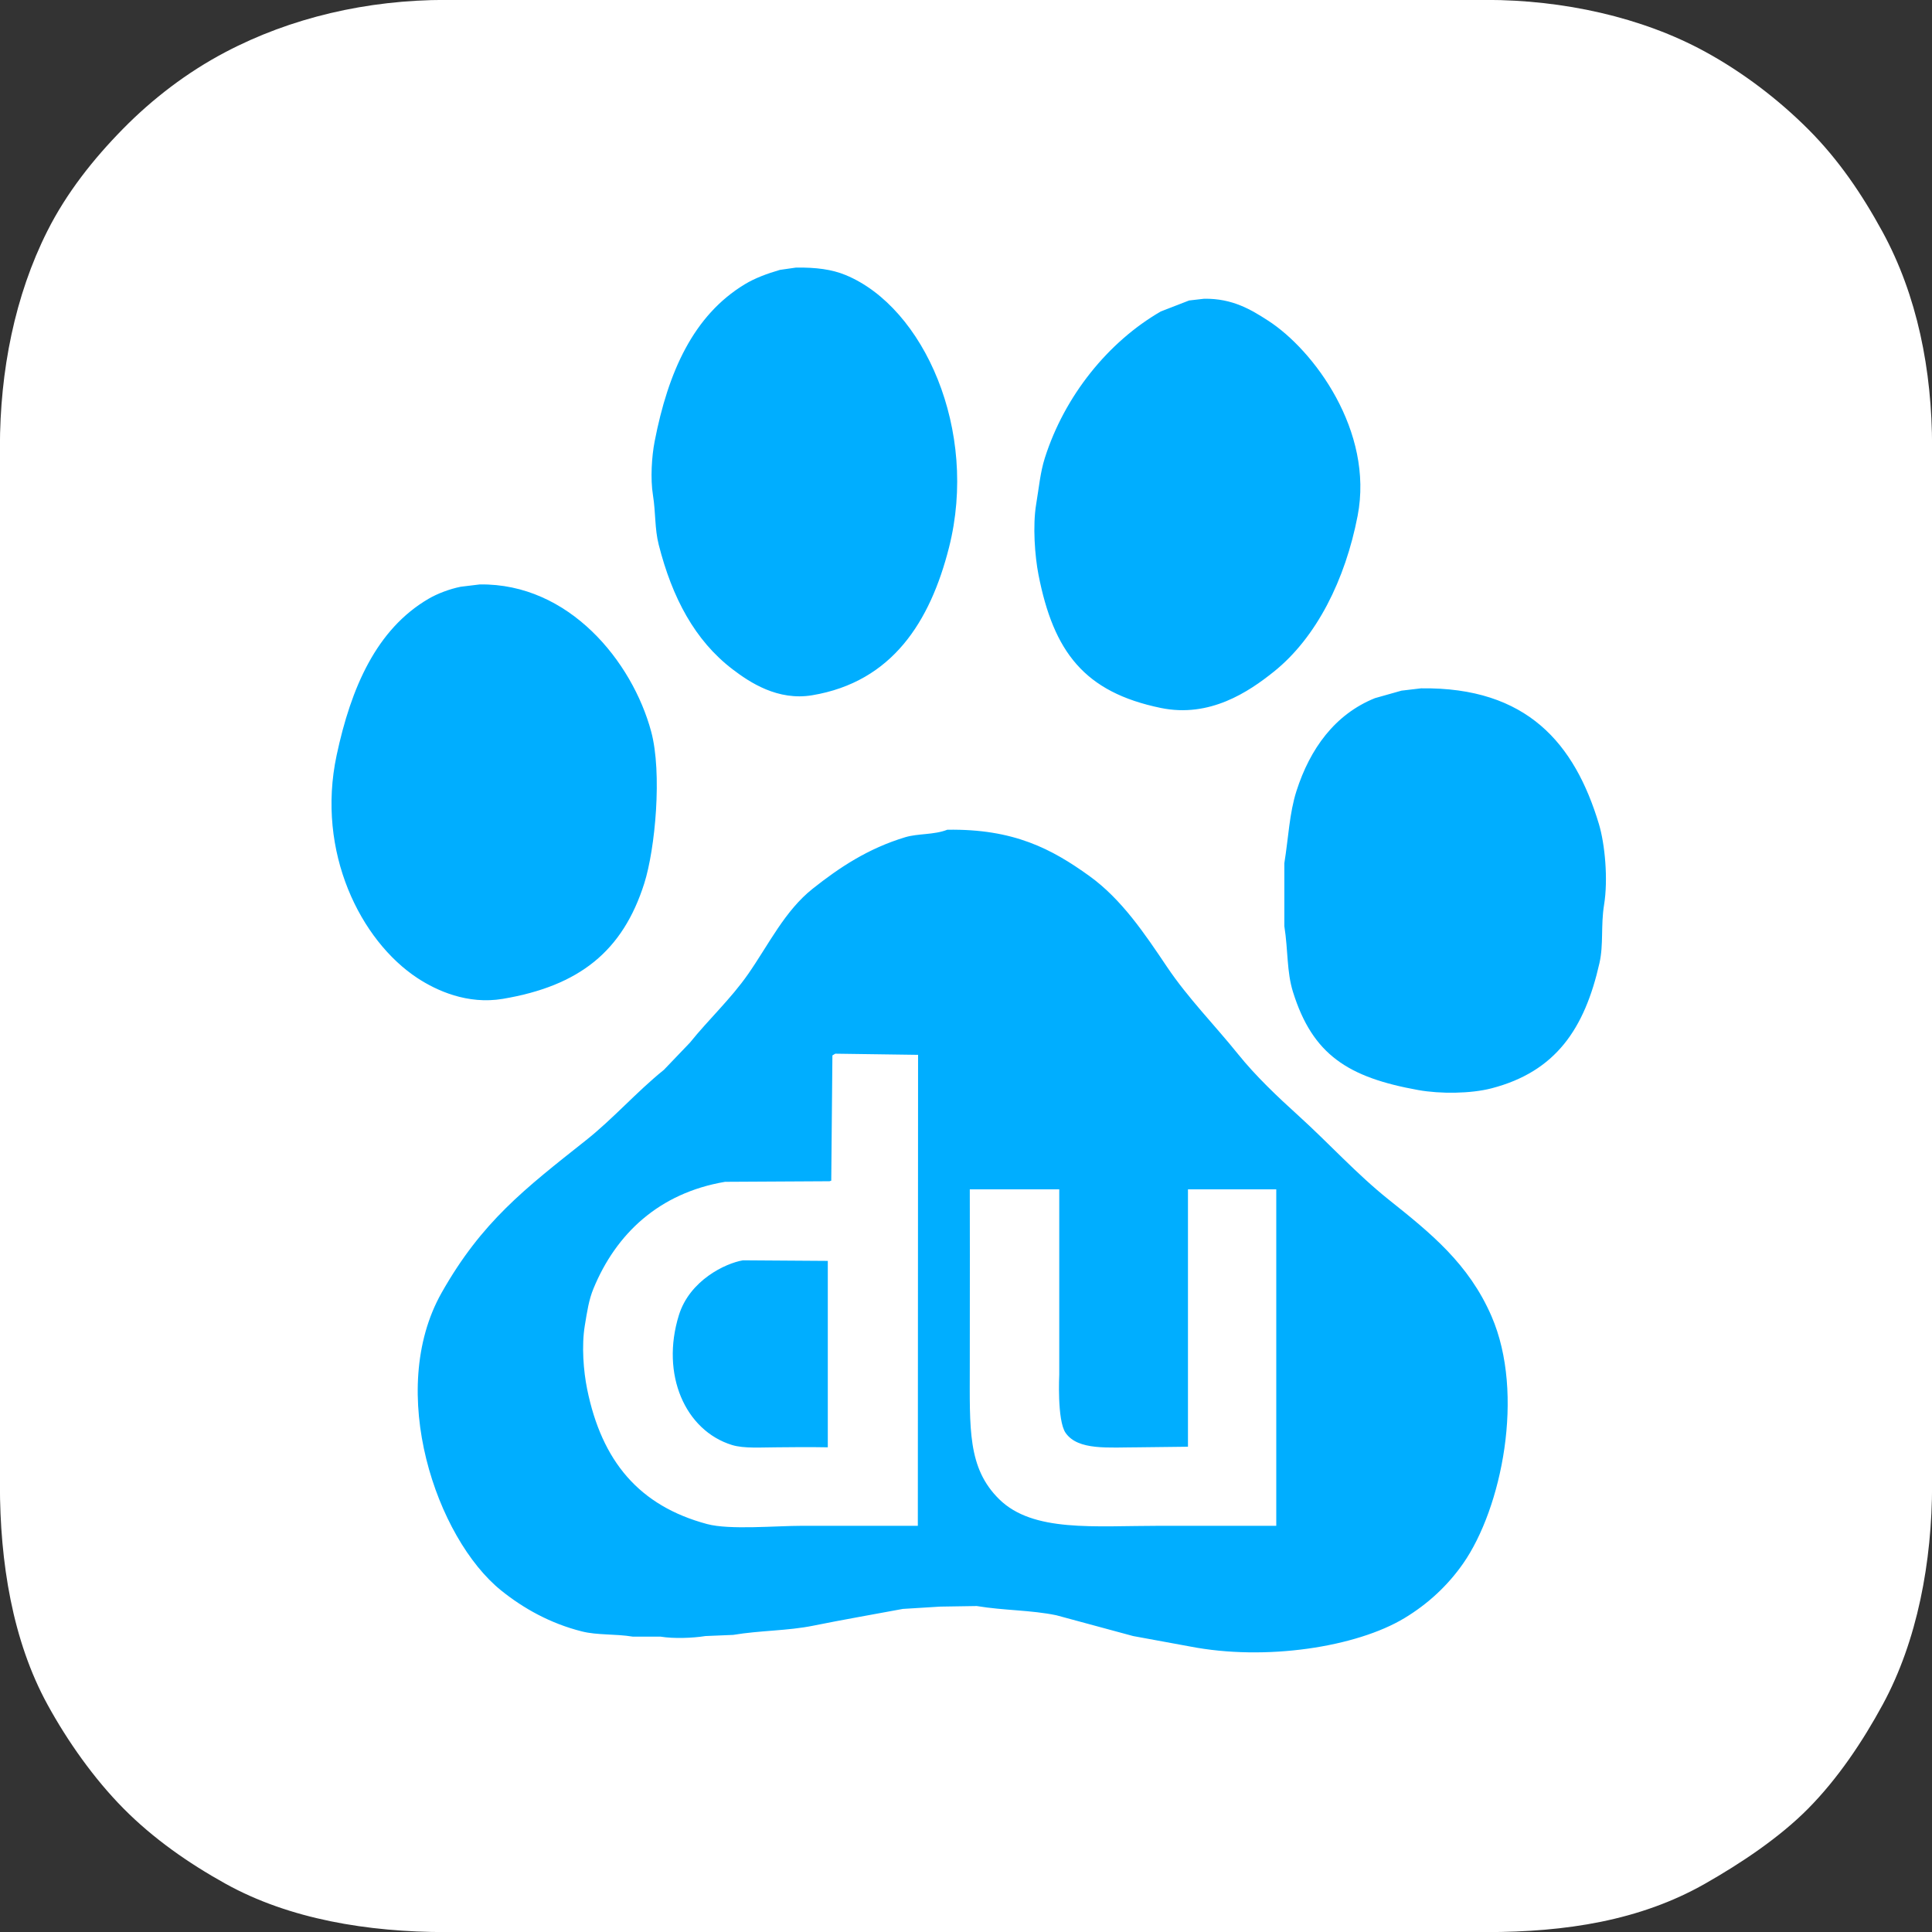 <svg width="256" height="256" xmlns="http://www.w3.org/2000/svg">

 <rect width="100%" height="100%" fill="#333333" stroke="none"/>

 <g>
  <title>background</title>
  <rect fill="none" id="canvas_background" height="402" width="582" y="-1" x="-1"/>
 </g>
 <g>
  <title>Layer 1</title>
  <path id="svg_2" fill-rule="evenodd" clip-rule="evenodd" fill="#FFFFFF" d="m249.422,30.679c-2.721,-4.985 -5.816,-9.536 -9.793,-13.521c-3.992,-3.998 -8.709,-7.587 -13.703,-10.314c-8.381,-4.576 -18.788,-6.856 -29.002,-6.856l-137.849,0c-10.444,0 -20.542,2.345 -29.265,6.949c-5.022,2.649 -9.588,6.146 -13.502,10.126c-3.932,3.998 -7.491,8.488 -10.046,13.572c-4.289,8.533 -6.274,18.477 -6.274,28.65l0,137.429c0,10.327 1.671,20.679 6.296,29.135c2.681,4.9 6.191,9.86 10.087,13.794c3.934,3.971 8.583,7.226 13.503,9.956c8.465,4.7 18.842,6.413 29.201,6.413l137.849,0c10.568,0 20.399,-1.523 28.982,-6.401c4.739,-2.692 9.879,-6.113 13.687,-9.966c3.923,-3.969 7.2,-8.851 9.886,-13.799c4.566,-8.415 6.533,-18.874 6.533,-29.132l0,-137.429c0,-10.307 -1.981,-20.161 -6.59,-28.606z"/>
  <path id="svg_4" fill-rule="evenodd" clip-rule="evenodd" fill="#00aeff" d="m87.28,72.164c1.79,7.043 4.786,12.698 9.789,16.52c2.29,1.749 5.998,4.205 10.554,3.441c10.607,-1.776 15.632,-9.756 18.125,-19.578c3.938,-15.519 -3.335,-31.813 -13.689,-36.098c-1.848,-0.764 -3.938,-1.025 -6.577,-0.994c-0.713,0.103 -1.427,0.204 -2.141,0.307c-1.685,0.493 -3.288,1.076 -4.665,1.912c-6.806,4.131 -10.139,11.602 -11.931,20.801c-0.391,2.009 -0.575,4.942 -0.229,7.113c0.383,2.41 0.222,4.443 0.764,6.576zm66.535,21.644c6.485,1.336 11.642,-2.131 14.989,-4.818c5.649,-4.533 9.455,-12.178 11.09,-20.648c2.162,-11.208 -5.799,-21.941 -11.854,-25.85c-2.267,-1.463 -4.726,-2.962 -8.489,-2.906c-0.662,0.077 -1.325,0.153 -1.988,0.229c-1.248,0.484 -2.498,0.969 -3.747,1.453c-6.954,4.019 -12.745,11.16 -15.372,19.426c-0.601,1.891 -0.774,3.889 -1.146,6.118c-0.477,2.85 -0.173,6.883 0.305,9.33c1.999,10.238 6.085,15.58 16.212,17.666zm-87.184,38.545c10.175,-1.716 15.895,-6.346 18.737,-15.296c1.448,-4.562 2.396,-14.623 0.918,-20.113c-2.496,-9.274 -10.872,-19.676 -22.714,-19.503c-0.841,0.103 -1.683,0.204 -2.524,0.306c-1.478,0.296 -3.1,0.913 -4.283,1.606c-6.879,4.035 -10.245,11.735 -12.16,20.726c-2.74,12.864 3.211,24.592 10.707,29.52c2.499,1.642 6.617,3.547 11.319,2.754zm145.23,-23.173c-3.205,-10.627 -9.488,-18.157 -23.555,-17.973c-0.867,0.103 -1.733,0.204 -2.6,0.307c-1.174,0.331 -2.346,0.662 -3.519,0.994c-5.293,2.132 -8.601,6.687 -10.401,12.313c-0.938,2.933 -1.053,6.143 -1.605,9.56l0,8.336c0.511,3.244 0.304,6.016 1.146,8.719c2.596,8.318 7.289,11.328 16.596,13.001c2.932,0.527 6.974,0.483 9.713,-0.229c8.494,-2.209 12.328,-7.868 14.301,-16.596c0.559,-2.466 0.163,-4.959 0.612,-7.724c0.55,-3.377 0.116,-8.045 -0.688,-10.708zm-27.838,49.787c-4.272,-3.41 -7.973,-7.517 -12.006,-11.166c-2.738,-2.478 -5.641,-5.229 -7.954,-8.106c-3.089,-3.843 -6.628,-7.418 -9.407,-11.548c-2.979,-4.428 -6.027,-8.994 -10.324,-12.084c-4.972,-3.575 -10.01,-6.262 -18.813,-6.118c-1.756,0.692 -3.886,0.48 -5.583,0.994c-4.909,1.486 -8.684,3.991 -12.237,6.807c-3.713,2.942 -5.826,7.385 -8.565,11.318c-2.299,3.302 -5.248,6.024 -7.724,9.101c-1.147,1.198 -2.295,2.396 -3.442,3.595c-3.598,2.896 -6.721,6.476 -10.324,9.33c-8.111,6.428 -13.801,10.791 -19.119,20.19c-7.39,13.061 -0.683,32.568 7.877,39.462c2.934,2.363 6.507,4.376 10.707,5.43c2.057,0.517 4.396,0.308 6.73,0.688l3.671,0c1.745,0.289 4.271,0.195 5.965,-0.076c1.224,-0.051 2.447,-0.102 3.671,-0.153c3.614,-0.604 7.202,-0.528 10.63,-1.224c3.933,-0.796 7.771,-1.455 11.854,-2.218c1.657,-0.102 3.314,-0.204 4.971,-0.306l4.818,-0.076c3.652,0.606 7.199,0.523 10.554,1.224c3.391,0.917 6.781,1.835 10.172,2.753c2.498,0.459 4.996,0.918 7.494,1.376c10.068,1.963 22.086,0.087 28.45,-3.747c3.111,-1.874 5.755,-4.324 7.801,-7.266c5.083,-7.307 8.204,-22.442 3.747,-32.731c-3.02,-6.972 -8.082,-11.036 -13.614,-15.449zm-62.405,43.209c0,0 -10.06,0 -15.295,0c-3.566,0 -9.638,0.568 -12.619,-0.229c-9.014,-2.411 -13.967,-8.329 -15.907,-17.896c-0.478,-2.356 -0.753,-5.716 -0.306,-8.412c0.312,-1.884 0.529,-3.393 1.147,-4.895c2.984,-7.256 8.682,-12.662 17.437,-14.148c4.613,-0.025 9.229,-0.051 13.842,-0.077c0.076,-0.025 0.153,-0.051 0.229,-0.076c0.051,-5.531 0.102,-11.064 0.153,-16.596c0.127,-0.076 0.255,-0.152 0.382,-0.229c3.594,0.051 10.969,0.153 10.969,0.153l-0.032,62.405zm47.493,0c0,0 -10.027,0 -15.373,0c-8.791,0 -16.851,0.892 -21.336,-3.518c-4.219,-4.146 -3.9,-9.365 -3.9,-17.667c0.025,-7.748 0,-23.401 0,-23.401l11.854,0l0,24.549c0,0 -0.306,6.081 0.842,7.725c1.65,2.365 5.696,1.912 9.712,1.912c2.091,-0.025 6.501,-0.077 6.501,-0.077l0,-34.109l11.701,0l0,44.586l-0.001,0zm-79.154,-27.914c-2.445,7.865 0.834,15.292 7.036,17.207c1.6,0.494 3.937,0.307 5.965,0.307c4.518,-0.054 6.73,0 6.73,0l0,-24.702c0,0 -7.546,-0.052 -11.242,-0.077c-2.336,0.396 -7.055,2.651 -8.489,7.265z"/>
 </g>
</svg>
